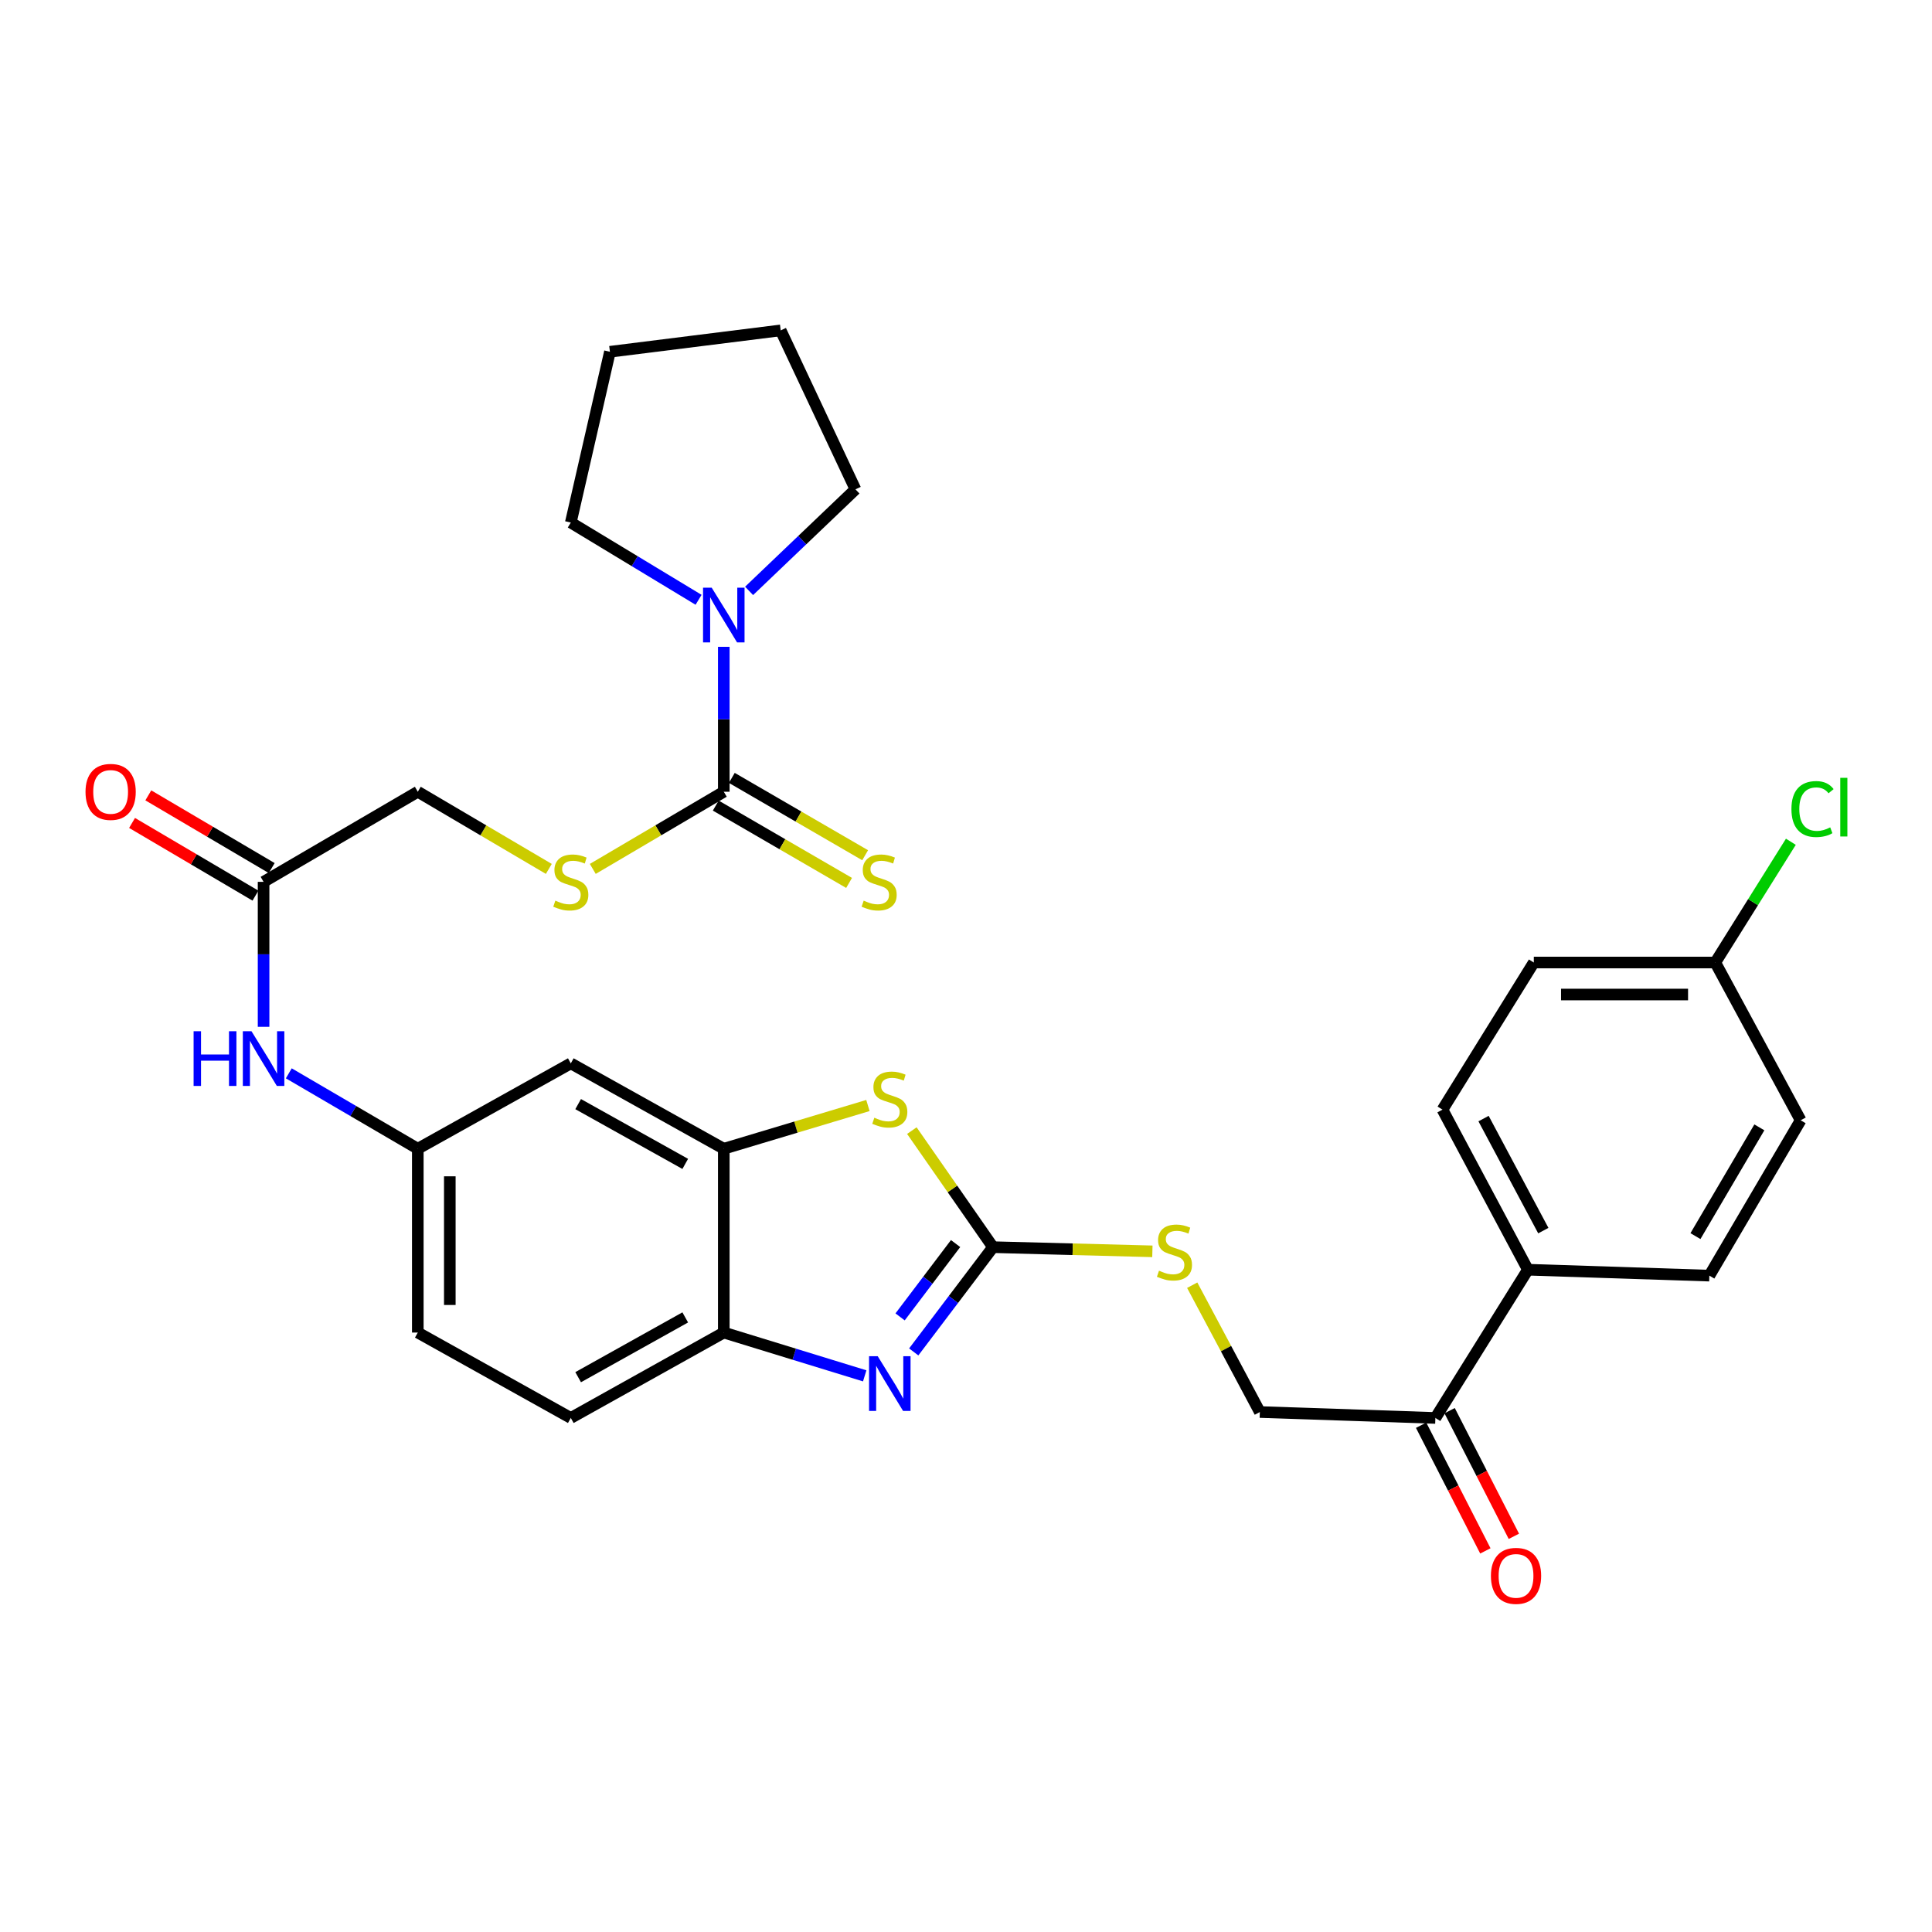 <?xml version='1.0' encoding='iso-8859-1'?>
<svg version='1.1' baseProfile='full'
              xmlns='http://www.w3.org/2000/svg'
                      xmlns:rdkit='http://www.rdkit.org/xml'
                      xmlns:xlink='http://www.w3.org/1999/xlink'
                  xml:space='preserve'
width='1000px' height='1000px' viewBox='0 0 1000 1000'>
<!-- END OF HEADER -->
<rect style='opacity:1.0;fill:#FFFFFF;stroke:none' width='1000' height='1000' x='0' y='0'> </rect>
<path class='bond-0' d='M 513.977,645.53 L 493.462,672.642' style='fill:none;fill-rule:evenodd;stroke:#000000;stroke-width:6px;stroke-linecap:butt;stroke-linejoin:miter;stroke-opacity:1' />
<path class='bond-0' d='M 493.462,672.642 L 472.947,699.754' style='fill:none;fill-rule:evenodd;stroke:#0000FF;stroke-width:6px;stroke-linecap:butt;stroke-linejoin:miter;stroke-opacity:1' />
<path class='bond-0' d='M 494.609,643.665 L 480.249,662.643' style='fill:none;fill-rule:evenodd;stroke:#000000;stroke-width:6px;stroke-linecap:butt;stroke-linejoin:miter;stroke-opacity:1' />
<path class='bond-0' d='M 480.249,662.643 L 465.888,681.622' style='fill:none;fill-rule:evenodd;stroke:#0000FF;stroke-width:6px;stroke-linecap:butt;stroke-linejoin:miter;stroke-opacity:1' />
<path class='bond-1' d='M 513.977,645.53 L 492.976,615.368' style='fill:none;fill-rule:evenodd;stroke:#000000;stroke-width:6px;stroke-linecap:butt;stroke-linejoin:miter;stroke-opacity:1' />
<path class='bond-1' d='M 492.976,615.368 L 471.975,585.207' style='fill:none;fill-rule:evenodd;stroke:#CCCC00;stroke-width:6px;stroke-linecap:butt;stroke-linejoin:miter;stroke-opacity:1' />
<path class='bond-8' d='M 513.977,645.53 L 555.225,646.609' style='fill:none;fill-rule:evenodd;stroke:#000000;stroke-width:6px;stroke-linecap:butt;stroke-linejoin:miter;stroke-opacity:1' />
<path class='bond-8' d='M 555.225,646.609 L 596.473,647.688' style='fill:none;fill-rule:evenodd;stroke:#CCCC00;stroke-width:6px;stroke-linecap:butt;stroke-linejoin:miter;stroke-opacity:1' />
<path class='bond-5' d='M 447.57,712.137 L 411.102,700.931' style='fill:none;fill-rule:evenodd;stroke:#0000FF;stroke-width:6px;stroke-linecap:butt;stroke-linejoin:miter;stroke-opacity:1' />
<path class='bond-5' d='M 411.102,700.931 L 374.633,689.726' style='fill:none;fill-rule:evenodd;stroke:#000000;stroke-width:6px;stroke-linecap:butt;stroke-linejoin:miter;stroke-opacity:1' />
<path class='bond-3' d='M 449.235,572.207 L 411.934,583.397' style='fill:none;fill-rule:evenodd;stroke:#CCCC00;stroke-width:6px;stroke-linecap:butt;stroke-linejoin:miter;stroke-opacity:1' />
<path class='bond-3' d='M 411.934,583.397 L 374.633,594.586' style='fill:none;fill-rule:evenodd;stroke:#000000;stroke-width:6px;stroke-linecap:butt;stroke-linejoin:miter;stroke-opacity:1' />
<path class='bond-2' d='M 374.633,409.803 L 340.728,429.774' style='fill:none;fill-rule:evenodd;stroke:#000000;stroke-width:6px;stroke-linecap:butt;stroke-linejoin:miter;stroke-opacity:1' />
<path class='bond-2' d='M 340.728,429.774 L 306.824,449.745' style='fill:none;fill-rule:evenodd;stroke:#CCCC00;stroke-width:6px;stroke-linecap:butt;stroke-linejoin:miter;stroke-opacity:1' />
<path class='bond-4' d='M 374.633,409.803 L 374.633,372.297' style='fill:none;fill-rule:evenodd;stroke:#000000;stroke-width:6px;stroke-linecap:butt;stroke-linejoin:miter;stroke-opacity:1' />
<path class='bond-4' d='M 374.633,372.297 L 374.633,334.792' style='fill:none;fill-rule:evenodd;stroke:#0000FF;stroke-width:6px;stroke-linecap:butt;stroke-linejoin:miter;stroke-opacity:1' />
<path class='bond-10' d='M 370.476,416.969 L 404.979,436.984' style='fill:none;fill-rule:evenodd;stroke:#000000;stroke-width:6px;stroke-linecap:butt;stroke-linejoin:miter;stroke-opacity:1' />
<path class='bond-10' d='M 404.979,436.984 L 439.482,456.999' style='fill:none;fill-rule:evenodd;stroke:#CCCC00;stroke-width:6px;stroke-linecap:butt;stroke-linejoin:miter;stroke-opacity:1' />
<path class='bond-10' d='M 378.79,402.636 L 413.293,422.651' style='fill:none;fill-rule:evenodd;stroke:#000000;stroke-width:6px;stroke-linecap:butt;stroke-linejoin:miter;stroke-opacity:1' />
<path class='bond-10' d='M 413.293,422.651 L 447.797,442.666' style='fill:none;fill-rule:evenodd;stroke:#CCCC00;stroke-width:6px;stroke-linecap:butt;stroke-linejoin:miter;stroke-opacity:1' />
<path class='bond-7' d='M 374.633,594.586 L 295.447,550.39' style='fill:none;fill-rule:evenodd;stroke:#000000;stroke-width:6px;stroke-linecap:butt;stroke-linejoin:miter;stroke-opacity:1' />
<path class='bond-7' d='M 354.679,602.426 L 299.249,571.488' style='fill:none;fill-rule:evenodd;stroke:#000000;stroke-width:6px;stroke-linecap:butt;stroke-linejoin:miter;stroke-opacity:1' />
<path class='bond-31' d='M 374.633,594.586 L 374.633,689.726' style='fill:none;fill-rule:evenodd;stroke:#000000;stroke-width:6px;stroke-linecap:butt;stroke-linejoin:miter;stroke-opacity:1' />
<path class='bond-27' d='M 361.579,310.453 L 328.513,290.46' style='fill:none;fill-rule:evenodd;stroke:#0000FF;stroke-width:6px;stroke-linecap:butt;stroke-linejoin:miter;stroke-opacity:1' />
<path class='bond-27' d='M 328.513,290.46 L 295.447,270.467' style='fill:none;fill-rule:evenodd;stroke:#000000;stroke-width:6px;stroke-linecap:butt;stroke-linejoin:miter;stroke-opacity:1' />
<path class='bond-28' d='M 387.728,305.842 L 415.255,279.561' style='fill:none;fill-rule:evenodd;stroke:#0000FF;stroke-width:6px;stroke-linecap:butt;stroke-linejoin:miter;stroke-opacity:1' />
<path class='bond-28' d='M 415.255,279.561 L 442.782,253.28' style='fill:none;fill-rule:evenodd;stroke:#000000;stroke-width:6px;stroke-linecap:butt;stroke-linejoin:miter;stroke-opacity:1' />
<path class='bond-17' d='M 374.633,689.726 L 295.447,733.931' style='fill:none;fill-rule:evenodd;stroke:#000000;stroke-width:6px;stroke-linecap:butt;stroke-linejoin:miter;stroke-opacity:1' />
<path class='bond-17' d='M 354.678,681.888 L 299.248,712.832' style='fill:none;fill-rule:evenodd;stroke:#000000;stroke-width:6px;stroke-linecap:butt;stroke-linejoin:miter;stroke-opacity:1' />
<path class='bond-6' d='M 284.069,449.746 L 250.16,429.774' style='fill:none;fill-rule:evenodd;stroke:#CCCC00;stroke-width:6px;stroke-linecap:butt;stroke-linejoin:miter;stroke-opacity:1' />
<path class='bond-6' d='M 250.16,429.774 L 216.251,409.803' style='fill:none;fill-rule:evenodd;stroke:#000000;stroke-width:6px;stroke-linecap:butt;stroke-linejoin:miter;stroke-opacity:1' />
<path class='bond-13' d='M 295.447,550.39 L 216.251,594.586' style='fill:none;fill-rule:evenodd;stroke:#000000;stroke-width:6px;stroke-linecap:butt;stroke-linejoin:miter;stroke-opacity:1' />
<path class='bond-15' d='M 617.087,665.216 L 634.588,698.04' style='fill:none;fill-rule:evenodd;stroke:#CCCC00;stroke-width:6px;stroke-linecap:butt;stroke-linejoin:miter;stroke-opacity:1' />
<path class='bond-15' d='M 634.588,698.04 L 652.089,730.865' style='fill:none;fill-rule:evenodd;stroke:#000000;stroke-width:6px;stroke-linecap:butt;stroke-linejoin:miter;stroke-opacity:1' />
<path class='bond-9' d='M 136.43,456.447 L 136.43,493.962' style='fill:none;fill-rule:evenodd;stroke:#000000;stroke-width:6px;stroke-linecap:butt;stroke-linejoin:miter;stroke-opacity:1' />
<path class='bond-9' d='M 136.43,493.962 L 136.43,531.476' style='fill:none;fill-rule:evenodd;stroke:#0000FF;stroke-width:6px;stroke-linecap:butt;stroke-linejoin:miter;stroke-opacity:1' />
<path class='bond-16' d='M 140.635,449.309 L 108.7,430.493' style='fill:none;fill-rule:evenodd;stroke:#000000;stroke-width:6px;stroke-linecap:butt;stroke-linejoin:miter;stroke-opacity:1' />
<path class='bond-16' d='M 108.7,430.493 L 76.765,411.677' style='fill:none;fill-rule:evenodd;stroke:#FF0000;stroke-width:6px;stroke-linecap:butt;stroke-linejoin:miter;stroke-opacity:1' />
<path class='bond-16' d='M 132.224,463.585 L 100.289,444.77' style='fill:none;fill-rule:evenodd;stroke:#000000;stroke-width:6px;stroke-linecap:butt;stroke-linejoin:miter;stroke-opacity:1' />
<path class='bond-16' d='M 100.289,444.77 L 68.353,425.954' style='fill:none;fill-rule:evenodd;stroke:#FF0000;stroke-width:6px;stroke-linecap:butt;stroke-linejoin:miter;stroke-opacity:1' />
<path class='bond-19' d='M 136.43,456.447 L 216.251,409.803' style='fill:none;fill-rule:evenodd;stroke:#000000;stroke-width:6px;stroke-linecap:butt;stroke-linejoin:miter;stroke-opacity:1' />
<path class='bond-11' d='M 149.481,555.553 L 182.866,575.069' style='fill:none;fill-rule:evenodd;stroke:#0000FF;stroke-width:6px;stroke-linecap:butt;stroke-linejoin:miter;stroke-opacity:1' />
<path class='bond-11' d='M 182.866,575.069 L 216.251,594.586' style='fill:none;fill-rule:evenodd;stroke:#000000;stroke-width:6px;stroke-linecap:butt;stroke-linejoin:miter;stroke-opacity:1' />
<path class='bond-12' d='M 742.948,733.931 L 652.089,730.865' style='fill:none;fill-rule:evenodd;stroke:#000000;stroke-width:6px;stroke-linecap:butt;stroke-linejoin:miter;stroke-opacity:1' />
<path class='bond-14' d='M 742.948,733.931 L 790.835,657.202' style='fill:none;fill-rule:evenodd;stroke:#000000;stroke-width:6px;stroke-linecap:butt;stroke-linejoin:miter;stroke-opacity:1' />
<path class='bond-18' d='M 735.571,737.702 L 752.198,770.223' style='fill:none;fill-rule:evenodd;stroke:#000000;stroke-width:6px;stroke-linecap:butt;stroke-linejoin:miter;stroke-opacity:1' />
<path class='bond-18' d='M 752.198,770.223 L 768.824,802.743' style='fill:none;fill-rule:evenodd;stroke:#FF0000;stroke-width:6px;stroke-linecap:butt;stroke-linejoin:miter;stroke-opacity:1' />
<path class='bond-18' d='M 750.324,730.159 L 766.951,762.679' style='fill:none;fill-rule:evenodd;stroke:#000000;stroke-width:6px;stroke-linecap:butt;stroke-linejoin:miter;stroke-opacity:1' />
<path class='bond-18' d='M 766.951,762.679 L 783.578,795.2' style='fill:none;fill-rule:evenodd;stroke:#FF0000;stroke-width:6px;stroke-linecap:butt;stroke-linejoin:miter;stroke-opacity:1' />
<path class='bond-32' d='M 216.251,594.586 L 216.251,689.726' style='fill:none;fill-rule:evenodd;stroke:#000000;stroke-width:6px;stroke-linecap:butt;stroke-linejoin:miter;stroke-opacity:1' />
<path class='bond-32' d='M 232.821,608.857 L 232.821,675.455' style='fill:none;fill-rule:evenodd;stroke:#000000;stroke-width:6px;stroke-linecap:butt;stroke-linejoin:miter;stroke-opacity:1' />
<path class='bond-20' d='M 790.835,657.202 L 746.63,574.343' style='fill:none;fill-rule:evenodd;stroke:#000000;stroke-width:6px;stroke-linecap:butt;stroke-linejoin:miter;stroke-opacity:1' />
<path class='bond-20' d='M 798.824,636.974 L 767.88,578.972' style='fill:none;fill-rule:evenodd;stroke:#000000;stroke-width:6px;stroke-linecap:butt;stroke-linejoin:miter;stroke-opacity:1' />
<path class='bond-21' d='M 790.835,657.202 L 884.759,660.268' style='fill:none;fill-rule:evenodd;stroke:#000000;stroke-width:6px;stroke-linecap:butt;stroke-linejoin:miter;stroke-opacity:1' />
<path class='bond-22' d='M 295.447,733.931 L 216.251,689.726' style='fill:none;fill-rule:evenodd;stroke:#000000;stroke-width:6px;stroke-linecap:butt;stroke-linejoin:miter;stroke-opacity:1' />
<path class='bond-25' d='M 746.63,574.343 L 793.9,498.195' style='fill:none;fill-rule:evenodd;stroke:#000000;stroke-width:6px;stroke-linecap:butt;stroke-linejoin:miter;stroke-opacity:1' />
<path class='bond-24' d='M 884.759,660.268 L 932.011,579.857' style='fill:none;fill-rule:evenodd;stroke:#000000;stroke-width:6px;stroke-linecap:butt;stroke-linejoin:miter;stroke-opacity:1' />
<path class='bond-24' d='M 877.561,639.811 L 910.638,583.524' style='fill:none;fill-rule:evenodd;stroke:#000000;stroke-width:6px;stroke-linecap:butt;stroke-linejoin:miter;stroke-opacity:1' />
<path class='bond-23' d='M 887.825,498.195 L 932.011,579.857' style='fill:none;fill-rule:evenodd;stroke:#000000;stroke-width:6px;stroke-linecap:butt;stroke-linejoin:miter;stroke-opacity:1' />
<path class='bond-26' d='M 887.825,498.195 L 907.387,466.945' style='fill:none;fill-rule:evenodd;stroke:#000000;stroke-width:6px;stroke-linecap:butt;stroke-linejoin:miter;stroke-opacity:1' />
<path class='bond-26' d='M 907.387,466.945 L 926.948,435.696' style='fill:none;fill-rule:evenodd;stroke:#00CC00;stroke-width:6px;stroke-linecap:butt;stroke-linejoin:miter;stroke-opacity:1' />
<path class='bond-33' d='M 887.825,498.195 L 793.9,498.195' style='fill:none;fill-rule:evenodd;stroke:#000000;stroke-width:6px;stroke-linecap:butt;stroke-linejoin:miter;stroke-opacity:1' />
<path class='bond-33' d='M 873.736,514.765 L 807.989,514.765' style='fill:none;fill-rule:evenodd;stroke:#000000;stroke-width:6px;stroke-linecap:butt;stroke-linejoin:miter;stroke-opacity:1' />
<path class='bond-30' d='M 295.447,270.467 L 315.699,182.075' style='fill:none;fill-rule:evenodd;stroke:#000000;stroke-width:6px;stroke-linecap:butt;stroke-linejoin:miter;stroke-opacity:1' />
<path class='bond-29' d='M 442.782,253.28 L 404.091,171.01' style='fill:none;fill-rule:evenodd;stroke:#000000;stroke-width:6px;stroke-linecap:butt;stroke-linejoin:miter;stroke-opacity:1' />
<path class='bond-34' d='M 404.091,171.01 L 315.699,182.075' style='fill:none;fill-rule:evenodd;stroke:#000000;stroke-width:6px;stroke-linecap:butt;stroke-linejoin:miter;stroke-opacity:1' />
<path  class='atom-1' d='M 454.298 701.967
L 463.578 716.967
Q 464.498 718.447, 465.978 721.127
Q 467.458 723.807, 467.538 723.967
L 467.538 701.967
L 471.298 701.967
L 471.298 730.287
L 467.418 730.287
L 457.458 713.887
Q 456.298 711.967, 455.058 709.767
Q 453.858 707.567, 453.498 706.887
L 453.498 730.287
L 449.818 730.287
L 449.818 701.967
L 454.298 701.967
' fill='#0000FF'/>
<path  class='atom-2' d='M 452.558 578.53
Q 452.878 578.65, 454.198 579.21
Q 455.518 579.77, 456.958 580.13
Q 458.438 580.45, 459.878 580.45
Q 462.558 580.45, 464.118 579.17
Q 465.678 577.85, 465.678 575.57
Q 465.678 574.01, 464.878 573.05
Q 464.118 572.09, 462.918 571.57
Q 461.718 571.05, 459.718 570.45
Q 457.198 569.69, 455.678 568.97
Q 454.198 568.25, 453.118 566.73
Q 452.078 565.21, 452.078 562.65
Q 452.078 559.09, 454.478 556.89
Q 456.918 554.69, 461.718 554.69
Q 464.998 554.69, 468.718 556.25
L 467.798 559.33
Q 464.398 557.93, 461.838 557.93
Q 459.078 557.93, 457.558 559.09
Q 456.038 560.21, 456.078 562.17
Q 456.078 563.69, 456.838 564.61
Q 457.638 565.53, 458.758 566.05
Q 459.918 566.57, 461.838 567.17
Q 464.398 567.97, 465.918 568.77
Q 467.438 569.57, 468.518 571.21
Q 469.638 572.81, 469.638 575.57
Q 469.638 579.49, 466.998 581.61
Q 464.398 583.69, 460.038 583.69
Q 457.518 583.69, 455.598 583.13
Q 453.718 582.61, 451.478 581.69
L 452.558 578.53
' fill='#CCCC00'/>
<path  class='atom-5' d='M 368.373 304.185
L 377.653 319.185
Q 378.573 320.665, 380.053 323.345
Q 381.533 326.025, 381.613 326.185
L 381.613 304.185
L 385.373 304.185
L 385.373 332.505
L 381.493 332.505
L 371.533 316.105
Q 370.373 314.185, 369.133 311.985
Q 367.933 309.785, 367.573 309.105
L 367.573 332.505
L 363.893 332.505
L 363.893 304.185
L 368.373 304.185
' fill='#0000FF'/>
<path  class='atom-7' d='M 287.447 466.167
Q 287.767 466.287, 289.087 466.847
Q 290.407 467.407, 291.847 467.767
Q 293.327 468.087, 294.767 468.087
Q 297.447 468.087, 299.007 466.807
Q 300.567 465.487, 300.567 463.207
Q 300.567 461.647, 299.767 460.687
Q 299.007 459.727, 297.807 459.207
Q 296.607 458.687, 294.607 458.087
Q 292.087 457.327, 290.567 456.607
Q 289.087 455.887, 288.007 454.367
Q 286.967 452.847, 286.967 450.287
Q 286.967 446.727, 289.367 444.527
Q 291.807 442.327, 296.607 442.327
Q 299.887 442.327, 303.607 443.887
L 302.687 446.967
Q 299.287 445.567, 296.727 445.567
Q 293.967 445.567, 292.447 446.727
Q 290.927 447.847, 290.967 449.807
Q 290.967 451.327, 291.727 452.247
Q 292.527 453.167, 293.647 453.687
Q 294.807 454.207, 296.727 454.807
Q 299.287 455.607, 300.807 456.407
Q 302.327 457.207, 303.407 458.847
Q 304.527 460.447, 304.527 463.207
Q 304.527 467.127, 301.887 469.247
Q 299.287 471.327, 294.927 471.327
Q 292.407 471.327, 290.487 470.767
Q 288.607 470.247, 286.367 469.327
L 287.447 466.167
' fill='#CCCC00'/>
<path  class='atom-9' d='M 599.902 657.708
Q 600.222 657.828, 601.542 658.388
Q 602.862 658.948, 604.302 659.308
Q 605.782 659.628, 607.222 659.628
Q 609.902 659.628, 611.462 658.348
Q 613.022 657.028, 613.022 654.748
Q 613.022 653.188, 612.222 652.228
Q 611.462 651.268, 610.262 650.748
Q 609.062 650.228, 607.062 649.628
Q 604.542 648.868, 603.022 648.148
Q 601.542 647.428, 600.462 645.908
Q 599.422 644.388, 599.422 641.828
Q 599.422 638.268, 601.822 636.068
Q 604.262 633.868, 609.062 633.868
Q 612.342 633.868, 616.062 635.428
L 615.142 638.508
Q 611.742 637.108, 609.182 637.108
Q 606.422 637.108, 604.902 638.268
Q 603.382 639.388, 603.422 641.348
Q 603.422 642.868, 604.182 643.788
Q 604.982 644.708, 606.102 645.228
Q 607.262 645.748, 609.182 646.348
Q 611.742 647.148, 613.262 647.948
Q 614.782 648.748, 615.862 650.388
Q 616.982 651.988, 616.982 654.748
Q 616.982 658.668, 614.342 660.788
Q 611.742 662.868, 607.382 662.868
Q 604.862 662.868, 602.942 662.308
Q 601.062 661.788, 598.822 660.868
L 599.902 657.708
' fill='#CCCC00'/>
<path  class='atom-11' d='M 447.043 466.167
Q 447.363 466.287, 448.683 466.847
Q 450.003 467.407, 451.443 467.767
Q 452.923 468.087, 454.363 468.087
Q 457.043 468.087, 458.603 466.807
Q 460.163 465.487, 460.163 463.207
Q 460.163 461.647, 459.363 460.687
Q 458.603 459.727, 457.403 459.207
Q 456.203 458.687, 454.203 458.087
Q 451.683 457.327, 450.163 456.607
Q 448.683 455.887, 447.603 454.367
Q 446.563 452.847, 446.563 450.287
Q 446.563 446.727, 448.963 444.527
Q 451.403 442.327, 456.203 442.327
Q 459.483 442.327, 463.203 443.887
L 462.283 446.967
Q 458.883 445.567, 456.323 445.567
Q 453.563 445.567, 452.043 446.727
Q 450.523 447.847, 450.563 449.807
Q 450.563 451.327, 451.323 452.247
Q 452.123 453.167, 453.243 453.687
Q 454.403 454.207, 456.323 454.807
Q 458.883 455.607, 460.403 456.407
Q 461.923 457.207, 463.003 458.847
Q 464.123 460.447, 464.123 463.207
Q 464.123 467.127, 461.483 469.247
Q 458.883 471.327, 454.523 471.327
Q 452.003 471.327, 450.083 470.767
Q 448.203 470.247, 445.963 469.327
L 447.043 466.167
' fill='#CCCC00'/>
<path  class='atom-12' d='M 100.21 533.763
L 104.05 533.763
L 104.05 545.803
L 118.53 545.803
L 118.53 533.763
L 122.37 533.763
L 122.37 562.083
L 118.53 562.083
L 118.53 549.003
L 104.05 549.003
L 104.05 562.083
L 100.21 562.083
L 100.21 533.763
' fill='#0000FF'/>
<path  class='atom-12' d='M 130.17 533.763
L 139.45 548.763
Q 140.37 550.243, 141.85 552.923
Q 143.33 555.603, 143.41 555.763
L 143.41 533.763
L 147.17 533.763
L 147.17 562.083
L 143.29 562.083
L 133.33 545.683
Q 132.17 543.763, 130.93 541.563
Q 129.73 539.363, 129.37 538.683
L 129.37 562.083
L 125.69 562.083
L 125.69 533.763
L 130.17 533.763
' fill='#0000FF'/>
<path  class='atom-17' d='M 44.262 409.883
Q 44.262 403.083, 47.622 399.283
Q 50.982 395.483, 57.262 395.483
Q 63.542 395.483, 66.902 399.283
Q 70.262 403.083, 70.262 409.883
Q 70.262 416.763, 66.862 420.683
Q 63.462 424.563, 57.262 424.563
Q 51.022 424.563, 47.622 420.683
Q 44.262 416.803, 44.262 409.883
M 57.262 421.363
Q 61.582 421.363, 63.902 418.483
Q 66.262 415.563, 66.262 409.883
Q 66.262 404.323, 63.902 401.523
Q 61.582 398.683, 57.262 398.683
Q 52.942 398.683, 50.582 401.483
Q 48.262 404.283, 48.262 409.883
Q 48.262 415.603, 50.582 418.483
Q 52.942 421.363, 57.262 421.363
' fill='#FF0000'/>
<path  class='atom-19' d='M 771.695 815.664
Q 771.695 808.864, 775.055 805.064
Q 778.415 801.264, 784.695 801.264
Q 790.975 801.264, 794.335 805.064
Q 797.695 808.864, 797.695 815.664
Q 797.695 822.544, 794.295 826.464
Q 790.895 830.344, 784.695 830.344
Q 778.455 830.344, 775.055 826.464
Q 771.695 822.584, 771.695 815.664
M 784.695 827.144
Q 789.015 827.144, 791.335 824.264
Q 793.695 821.344, 793.695 815.664
Q 793.695 810.104, 791.335 807.304
Q 789.015 804.464, 784.695 804.464
Q 780.375 804.464, 778.015 807.264
Q 775.695 810.064, 775.695 815.664
Q 775.695 821.384, 778.015 824.264
Q 780.375 827.144, 784.695 827.144
' fill='#FF0000'/>
<path  class='atom-27' d='M 927.241 418.764
Q 927.241 411.724, 930.521 408.044
Q 933.841 404.324, 940.121 404.324
Q 945.961 404.324, 949.081 408.444
L 946.441 410.604
Q 944.161 407.604, 940.121 407.604
Q 935.841 407.604, 933.561 410.484
Q 931.321 413.324, 931.321 418.764
Q 931.321 424.364, 933.641 427.244
Q 936.001 430.124, 940.561 430.124
Q 943.681 430.124, 947.321 428.244
L 948.441 431.244
Q 946.961 432.204, 944.721 432.764
Q 942.481 433.324, 940.001 433.324
Q 933.841 433.324, 930.521 429.564
Q 927.241 425.804, 927.241 418.764
' fill='#00CC00'/>
<path  class='atom-27' d='M 952.521 402.604
L 956.201 402.604
L 956.201 432.964
L 952.521 432.964
L 952.521 402.604
' fill='#00CC00'/>
</svg>
